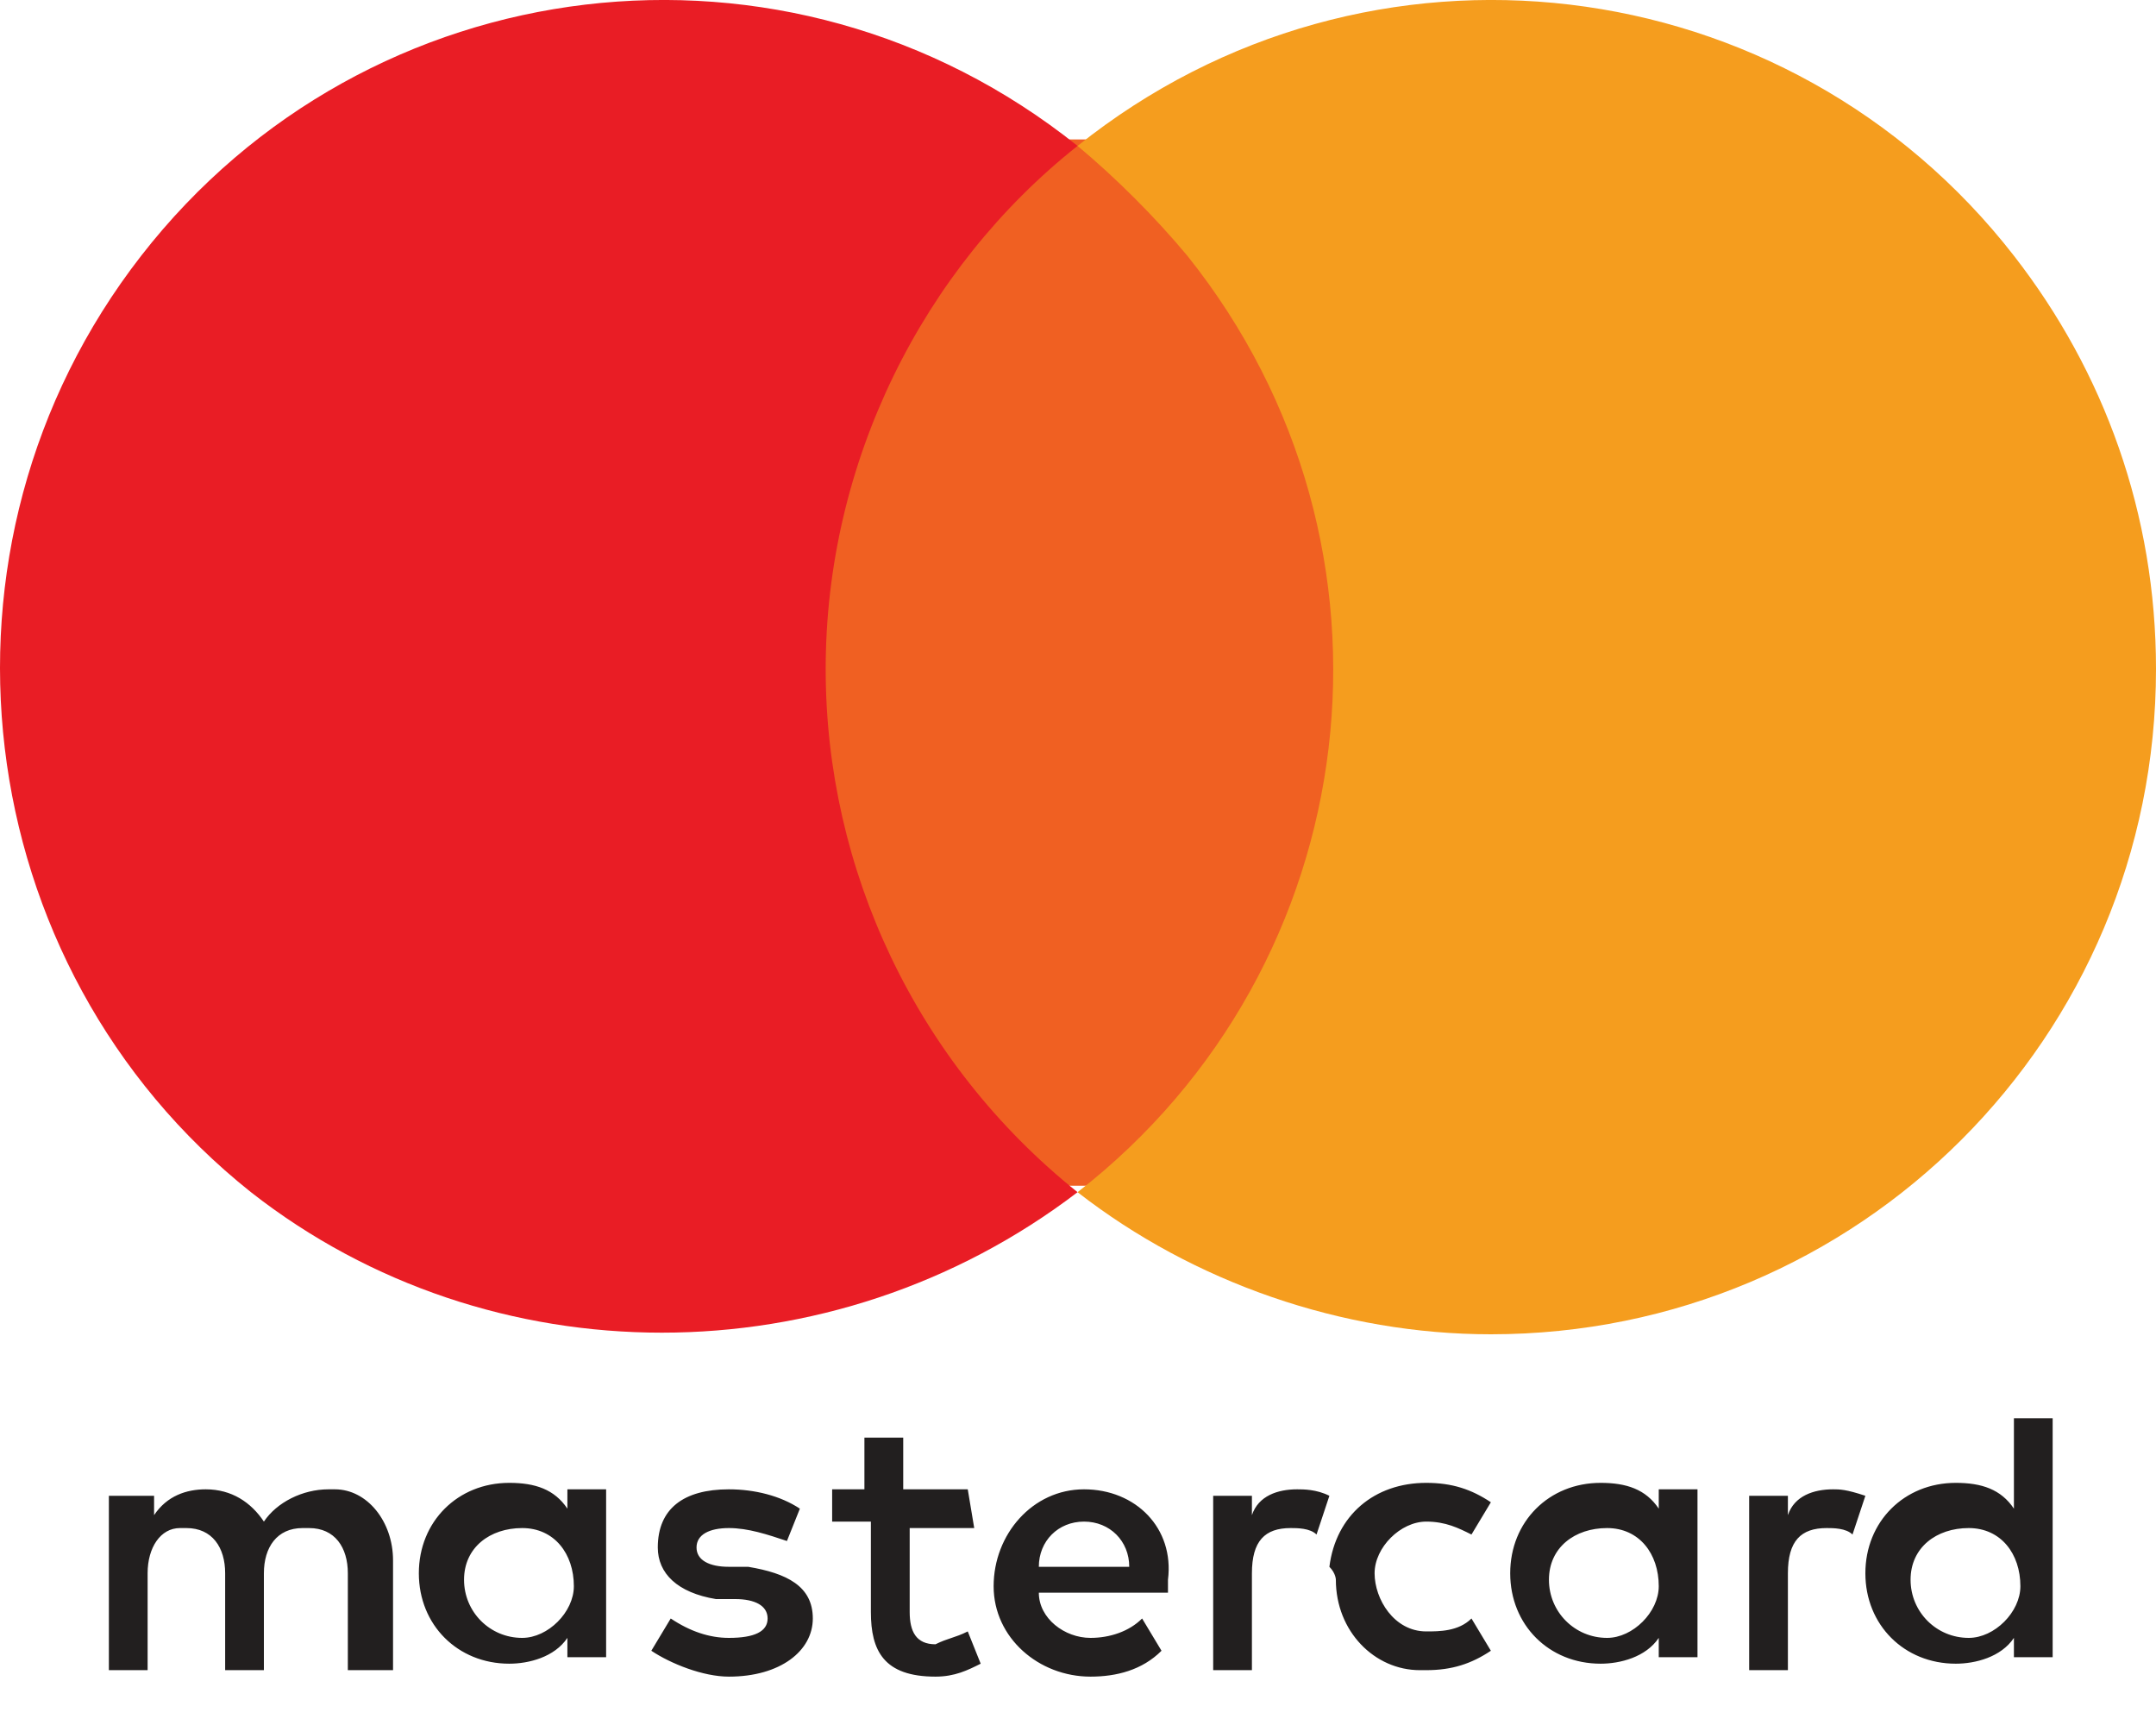 <svg width="30" height="24" viewBox="0 0 30 24" fill="none" xmlns="http://www.w3.org/2000/svg">
<path d="M5.469 23.237V21.709C5.469 21.17 5.11 20.721 4.66 20.721H4.57C4.211 20.721 3.852 20.901 3.672 21.17C3.492 20.901 3.223 20.721 2.863 20.721C2.594 20.721 2.324 20.811 2.144 21.08V20.811H1.515V23.237H2.054V21.889C2.054 21.53 2.234 21.26 2.504 21.26H2.594C2.953 21.26 3.133 21.53 3.133 21.889V23.237H3.672V21.889C3.672 21.53 3.852 21.26 4.211 21.26H4.301C4.66 21.26 4.84 21.53 4.84 21.889V23.237H5.469ZM13.466 20.721H12.568V20.002H12.028V20.721H11.579V21.17H12.118V22.428C12.118 22.967 12.298 23.327 13.017 23.327C13.287 23.327 13.466 23.237 13.646 23.147L13.466 22.698C13.287 22.788 13.197 22.788 13.017 22.877C12.747 22.877 12.658 22.698 12.658 22.428V21.26H13.556L13.466 20.721ZM18.049 20.721C17.779 20.721 17.51 20.811 17.42 21.08V20.811H16.881V23.237H17.42V21.889C17.42 21.44 17.6 21.26 17.959 21.26C18.049 21.26 18.229 21.26 18.319 21.35L18.498 20.811C18.319 20.721 18.139 20.721 18.049 20.721ZM11.13 20.99C10.86 20.811 10.501 20.721 10.142 20.721C9.513 20.721 9.153 20.99 9.153 21.53C9.153 21.889 9.423 22.159 9.962 22.248H10.231C10.501 22.248 10.681 22.338 10.681 22.518C10.681 22.698 10.501 22.788 10.142 22.788C9.872 22.788 9.602 22.698 9.333 22.518L9.063 22.967C9.333 23.147 9.782 23.327 10.142 23.327C10.86 23.327 11.31 22.967 11.31 22.518C11.31 22.069 10.95 21.889 10.411 21.799H10.142C9.872 21.799 9.692 21.709 9.692 21.53C9.692 21.35 9.872 21.26 10.142 21.26C10.411 21.26 10.681 21.35 10.95 21.44L11.13 20.99ZM25.507 20.721C25.238 20.721 24.968 20.811 24.878 21.08V20.811H24.339V23.237H24.878V21.889C24.878 21.44 25.058 21.26 25.417 21.26C25.507 21.26 25.687 21.26 25.777 21.35L25.956 20.811C25.687 20.721 25.597 20.721 25.507 20.721ZM18.588 21.979C18.588 22.698 19.127 23.237 19.756 23.237H19.846C20.206 23.237 20.475 23.147 20.745 22.967L20.475 22.518C20.295 22.698 20.026 22.698 19.846 22.698C19.397 22.698 19.127 22.248 19.127 21.889C19.127 21.53 19.487 21.17 19.846 21.17C20.116 21.17 20.295 21.26 20.475 21.35L20.745 20.901C20.475 20.721 20.206 20.631 19.846 20.631C19.127 20.631 18.588 21.08 18.498 21.799C18.588 21.889 18.588 21.979 18.588 21.979ZM23.62 21.979V20.721H23.081V20.99C22.901 20.721 22.632 20.631 22.272 20.631C21.553 20.631 21.014 21.17 21.014 21.889C21.014 22.608 21.553 23.147 22.272 23.147C22.542 23.147 22.901 23.057 23.081 22.788V23.057H23.62V21.979ZM21.553 21.979C21.553 21.53 21.913 21.26 22.362 21.26C22.811 21.26 23.081 21.619 23.081 22.069C23.081 22.428 22.722 22.788 22.362 22.788C21.913 22.788 21.553 22.428 21.553 21.979C21.553 22.069 21.553 21.979 21.553 21.979ZM15.084 20.721C14.365 20.721 13.826 21.35 13.826 22.069C13.826 22.788 14.455 23.327 15.174 23.327C15.533 23.327 15.892 23.237 16.162 22.967L15.892 22.518C15.713 22.698 15.443 22.788 15.174 22.788C14.814 22.788 14.455 22.518 14.455 22.159H16.252V21.979C16.342 21.26 15.803 20.721 15.084 20.721ZM15.084 21.17C15.443 21.17 15.713 21.44 15.713 21.799H14.455C14.455 21.44 14.724 21.17 15.084 21.17ZM28.562 21.979V19.732H28.023V20.99C27.843 20.721 27.574 20.631 27.214 20.631C26.496 20.631 25.956 21.17 25.956 21.889C25.956 22.608 26.496 23.147 27.214 23.147C27.484 23.147 27.843 23.057 28.023 22.788V23.057H28.562V21.979ZM26.585 21.979C26.585 21.53 26.945 21.26 27.394 21.26C27.843 21.26 28.113 21.619 28.113 22.069C28.113 22.428 27.754 22.788 27.394 22.788C26.945 22.788 26.585 22.428 26.585 21.979C26.585 22.069 26.585 21.979 26.585 21.979ZM8.434 21.979V20.721H7.895V20.99C7.715 20.721 7.446 20.631 7.086 20.631C6.368 20.631 5.828 21.17 5.828 21.889C5.828 22.608 6.368 23.147 7.086 23.147C7.356 23.147 7.715 23.057 7.895 22.788V23.057H8.434V21.979ZM6.457 21.979C6.457 21.53 6.817 21.26 7.266 21.26C7.715 21.26 7.985 21.619 7.985 22.069C7.985 22.428 7.626 22.788 7.266 22.788C6.817 22.788 6.457 22.428 6.457 21.979C6.457 22.069 6.457 21.979 6.457 21.979Z" fill="#221F1F"/>
<path d="M10.95 1.94H19.037V16.497H10.95V1.94Z" fill="#F06022"/>
<path d="M11.489 9.309C11.489 6.433 12.837 3.738 14.994 2.03C10.95 -1.205 5.11 -0.486 1.965 3.558C-1.18 7.601 -0.462 13.442 3.492 16.587C6.817 19.193 11.579 19.193 14.994 16.587C12.747 14.79 11.489 12.094 11.489 9.309Z" fill="#E91D25"/>
<path d="M30 9.309C30 14.431 25.867 18.564 20.745 18.564C18.678 18.564 16.611 17.845 14.994 16.587C19.037 13.442 19.756 7.601 16.521 3.558C16.072 3.019 15.533 2.48 14.994 2.03C19.037 -1.205 24.878 -0.486 28.023 3.558C29.281 5.175 30 7.152 30 9.309Z" fill="#F59D1E"/>
</svg>
